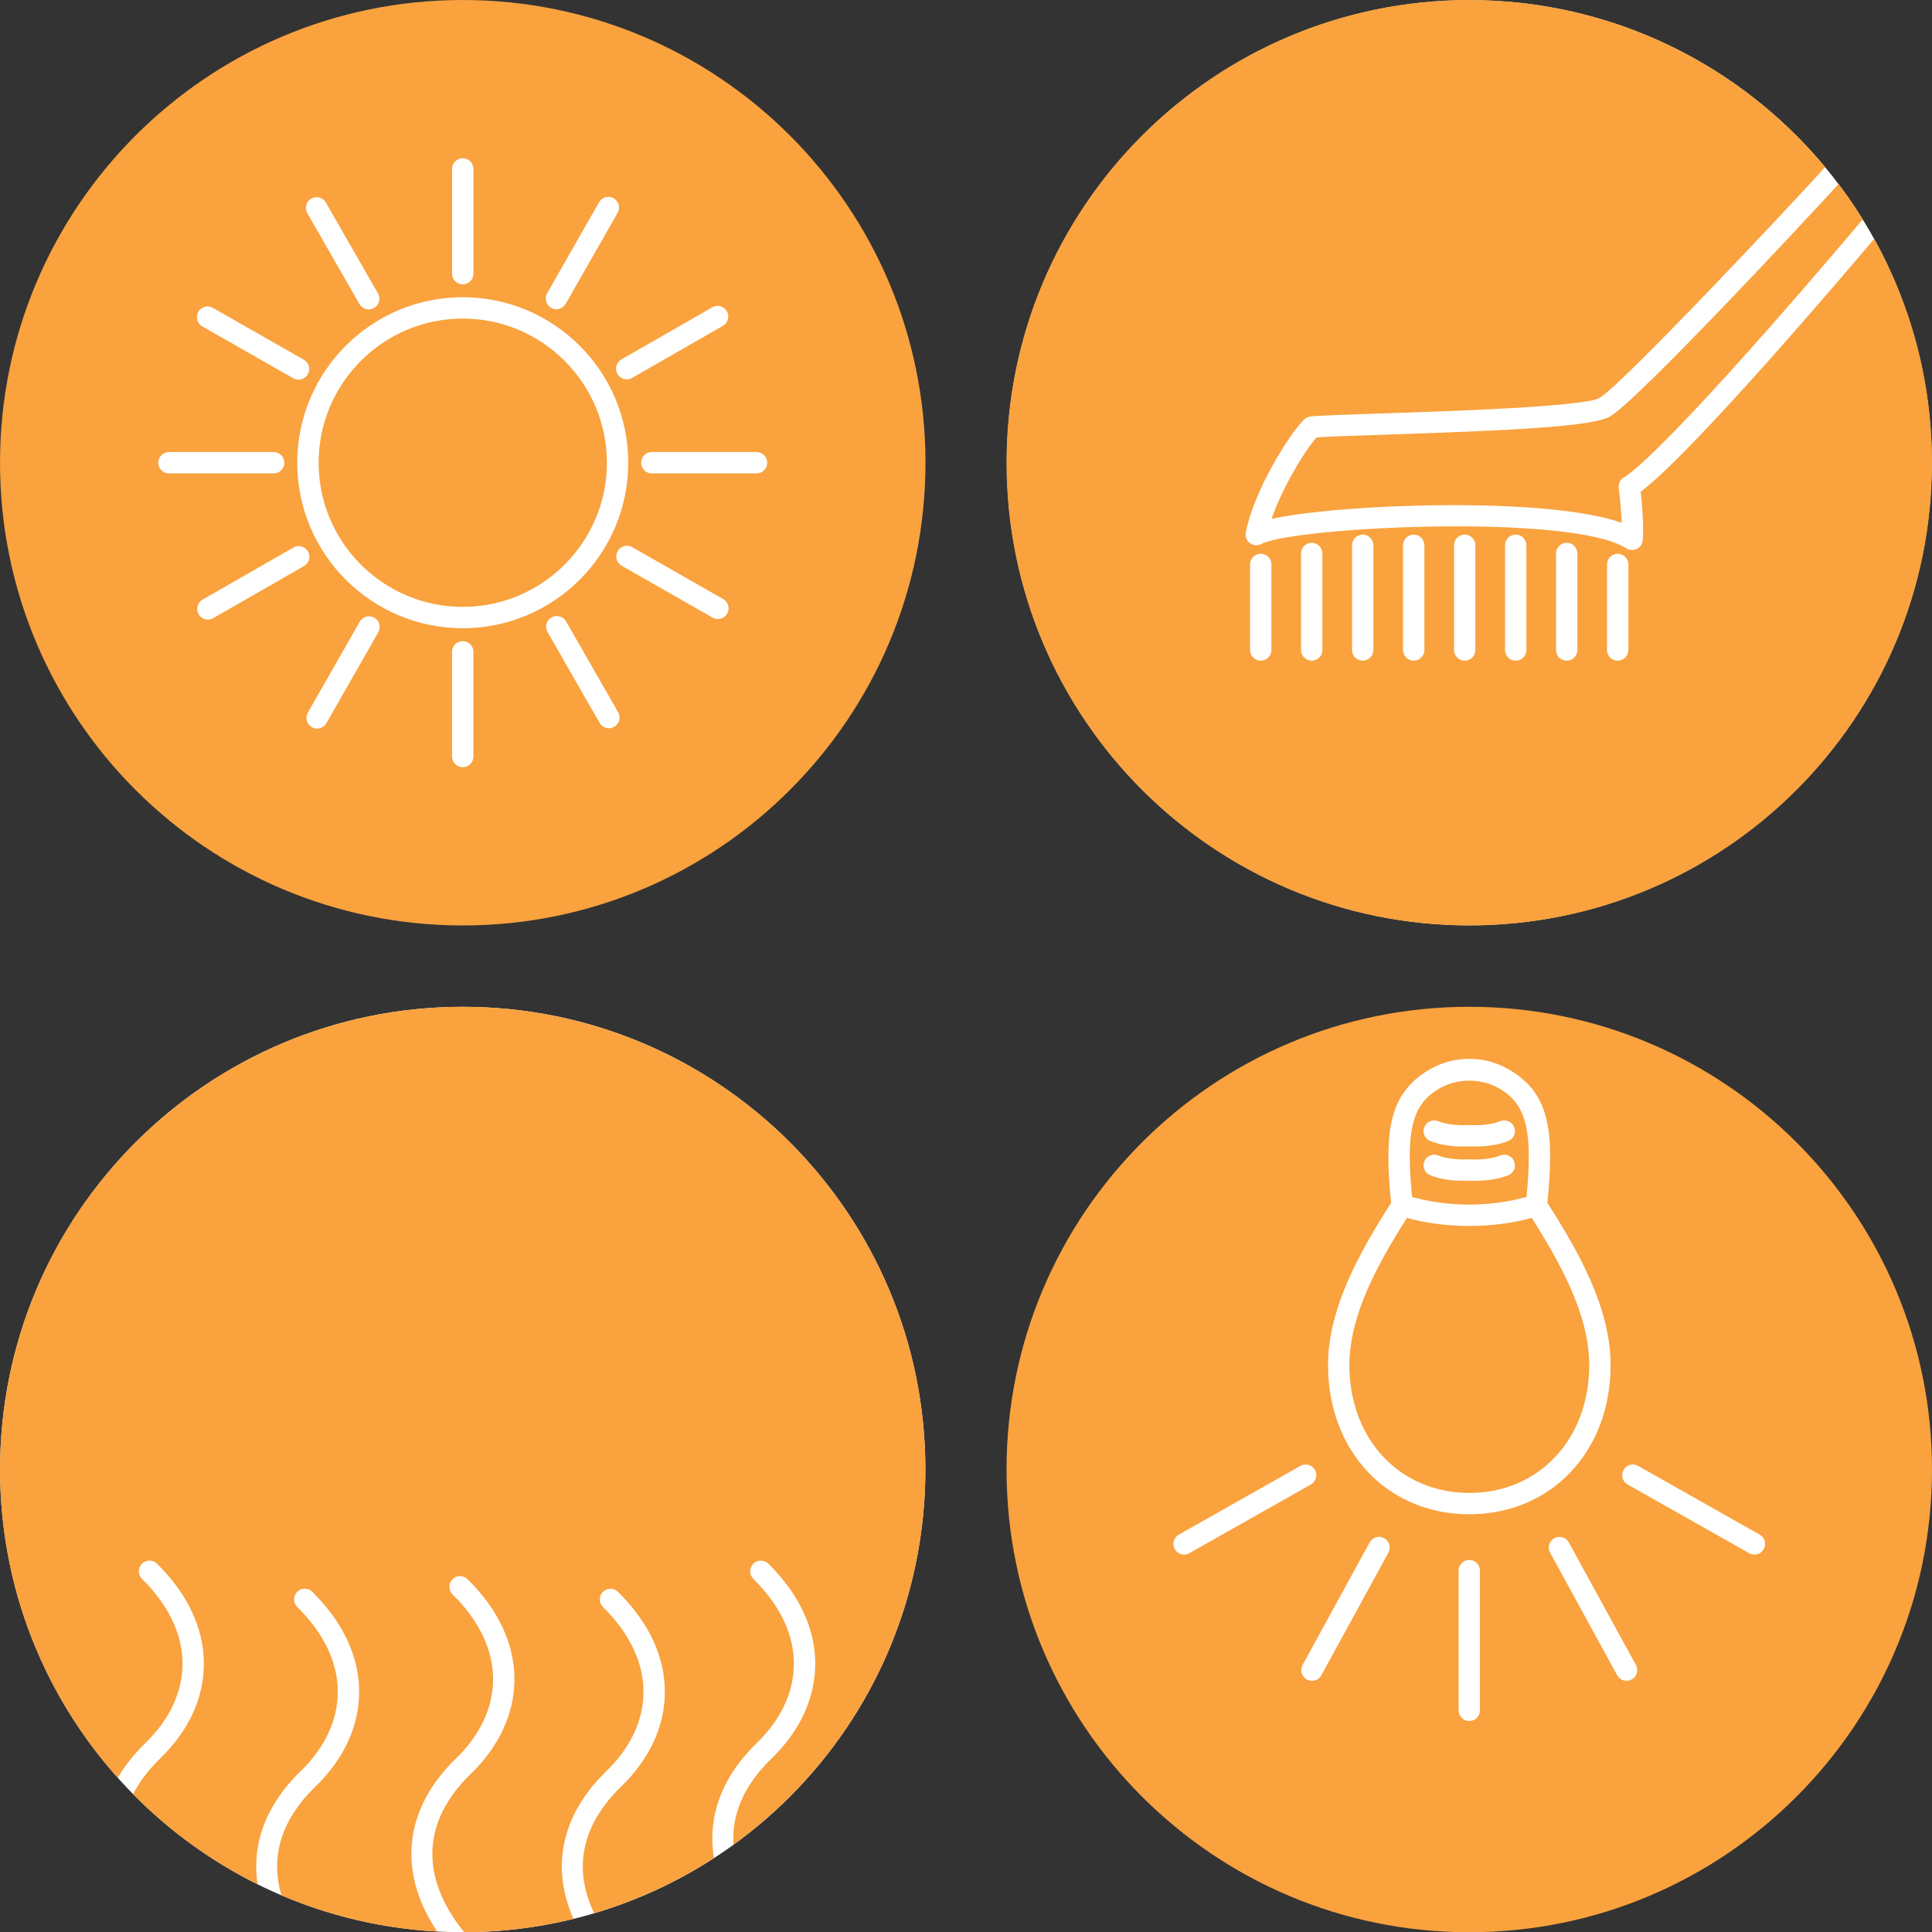 <?xml version="1.0" encoding="UTF-8"?>
<svg id="Layer_2" data-name="Layer 2" xmlns="http://www.w3.org/2000/svg" viewBox="0 0 1243.04 1243.2">
  <rect x="0" y="0" width="1243.04" height="1243.2" fill="#333333" stroke="none"/>
  <defs>
    <style>
      .cls-1 {
        fill: #fff;
      }

      .cls-1, .cls-2 {
        stroke-width: 0px;
      }

      .cls-2 {
        fill: #f9a23e;
      }
    </style>
  </defs>
  <g id="Layer_2-2" data-name="Layer 2">
    <g>
      <path class="cls-1" d="M566.37,297.72c0,148.41-120.27,268.69-268.59,268.69S29.09,446.13,29.09,297.72,149.36,29.03,297.78,29.03s268.59,120.27,268.59,268.69Z"/>
      <g>
        <path class="cls-2" d="M297.73,204.97c-51.14,0-92.74,41.61-92.74,92.75s41.6,92.74,92.74,92.74,92.75-41.6,92.75-92.74-41.61-92.75-92.75-92.75Z"/>
        <path class="cls-2" d="M297.73,0C133.3,0,.01,133.29.01,297.72s133.29,297.72,297.72,297.72,297.72-133.29,297.72-297.72S462.15,0,297.73,0ZM458.28,197.72c3.28-1.89,7.48-.75,9.38,2.54,1.89,3.29.75,7.49-2.54,9.38l-58.45,33.52c-1.08.62-2.25.91-3.41.91-2.38,0-4.7-1.24-5.97-3.45-1.89-3.29-.75-7.49,2.54-9.38l58.45-33.52ZM404.21,297.72c0,58.72-47.77,106.48-106.49,106.48s-106.48-47.77-106.48-106.48,47.77-106.49,106.48-106.49,106.49,47.77,106.49,106.49ZM352.05,188.66l33.4-58.53c1.88-3.3,6.1-4.43,9.37-2.56,3.29,1.88,4.44,6.07,2.56,9.37l-33.4,58.53c-1.26,2.22-3.59,3.46-5.97,3.46-1.16,0-2.33-.29-3.4-.9-3.29-1.88-4.44-6.07-2.56-9.37h0ZM290.86,108.7c0-3.79,3.08-6.87,6.87-6.87s6.87,3.08,6.87,6.87v67.38c0,3.79-3.08,6.87-6.87,6.87s-6.87-3.08-6.87-6.87c0,0,0-67.38,0-67.38ZM200.28,127.78c3.29-1.89,7.49-.75,9.38,2.54l33.52,58.45c1.89,3.29.75,7.49-2.54,9.38-1.08.62-2.25.91-3.41.91-2.38,0-4.7-1.24-5.97-3.45l-33.52-58.45c-1.89-3.29-.75-7.49,2.54-9.38ZM127.59,200.63c1.88-3.29,6.08-4.43,9.37-2.56l58.53,33.39c3.29,1.88,4.44,6.07,2.56,9.37-1.26,2.22-3.59,3.46-5.97,3.46-1.16,0-2.33-.29-3.4-.9l-58.53-33.39c-3.29-1.88-4.44-6.07-2.56-9.37h0ZM101.84,297.72c0-3.79,3.08-6.87,6.87-6.87h67.38c3.79,0,6.87,3.08,6.87,6.87s-3.08,6.87-6.87,6.87h-67.38c-3.79,0-6.87-3.08-6.87-6.87ZM137.17,397.71c-1.08.62-2.25.91-3.41.91-2.38,0-4.7-1.24-5.97-3.45-1.89-3.29-.75-7.49,2.54-9.38l58.45-33.52c3.28-1.89,7.49-.75,9.38,2.54s.75,7.49-2.54,9.38l-58.45,33.52ZM243.4,406.77l-33.4,58.53c-1.26,2.22-3.59,3.46-5.97,3.46-1.16,0-2.33-.29-3.4-.9-3.29-1.88-4.44-6.07-2.56-9.37l33.4-58.53c1.88-3.29,6.1-4.43,9.37-2.56,3.29,1.88,4.44,6.07,2.56,9.37h0ZM304.59,486.74c0,3.79-3.08,6.87-6.87,6.87s-6.87-3.08-6.87-6.87v-67.38c0-3.79,3.08-6.87,6.87-6.87s6.87,3.08,6.87,6.87v67.38ZM395.18,467.64c-1.08.62-2.25.91-3.41.91-2.38,0-4.7-1.24-5.97-3.45l-33.52-58.45c-1.89-3.29-.75-7.49,2.54-9.38,3.28-1.89,7.49-.75,9.38,2.54l33.52,58.45c1.89,3.29.75,7.49-2.54,9.38ZM467.86,394.81c-1.26,2.22-3.59,3.46-5.97,3.46-1.16,0-2.33-.29-3.4-.9l-58.53-33.4c-3.29-1.88-4.44-6.07-2.56-9.37,1.88-3.29,6.09-4.43,9.37-2.56l58.53,33.4c3.29,1.88,4.44,6.07,2.56,9.37ZM486.75,304.59h-67.38c-3.79,0-6.87-3.08-6.87-6.87s3.08-6.87,6.87-6.87h67.38c3.79,0,6.87,3.08,6.87,6.87s-3.08,6.87-6.87,6.87Z"/>
      </g>
    </g>
    <g>
      <path class="cls-1" d="M1242.88,297.72c0,164.39-133.22,297.61-297.5,297.61s-297.61-133.22-297.61-297.61S780.99.11,945.38.11s297.5,133.22,297.5,297.61h0Z"/>
      <g>
        <path class="cls-2" d="M1205.87,153.66c-15.29,18.11-116.49,137.41-150.25,162.72,1.08,9.82,2.18,25.53,1.24,31.68-.35,2.3-1.85,4.26-3.97,5.22-.9.4-1.86.6-2.82.6-1.3,0-2.59-.37-3.72-1.09-35.26-22.69-213.88-13.81-234.88-2.78-2.31,1.22-5.13,1.02-7.27-.55-2.12-1.56-3.16-4.2-2.68-6.78,4.79-25.89,27.62-63.26,37.7-72.86,1.09-1.05,2.52-1.71,4.04-1.86,6.56-.67,23.99-1.24,46.06-1.97,42.09-1.38,129.7-4.25,139.75-9.95,14.22-8.07,126.87-127.98,145.23-148.58C1119.68,41.81,1037.39,0,945.32,0c-164.42,0-297.72,133.29-297.72,297.72s133.29,297.72,297.72,297.72,297.72-133.29,297.72-297.72c0-52.27-13.51-101.37-37.17-144.06h0ZM818.02,418.21c0,3.79-3.08,6.87-6.87,6.87s-6.87-3.08-6.87-6.87v-55.05c0-3.79,3.08-6.87,6.87-6.87s6.87,3.08,6.87,6.87v55.05ZM850.83,418.21c0,3.79-3.08,6.87-6.87,6.87s-6.87-3.08-6.87-6.87v-62.1c0-3.79,3.08-6.87,6.87-6.87s6.87,3.08,6.87,6.87v62.1ZM883.63,418.21c0,3.79-3.08,6.87-6.87,6.87s-6.87-3.08-6.87-6.87v-67.38c0-3.79,3.08-6.87,6.87-6.87s6.87,3.08,6.87,6.87v67.38ZM916.45,418.21c0,3.79-3.08,6.87-6.87,6.87s-6.87-3.08-6.87-6.87v-67.38c0-3.79,3.08-6.87,6.87-6.87s6.87,3.08,6.87,6.87v67.38ZM949.26,418.21c0,3.79-3.08,6.87-6.87,6.87s-6.87-3.08-6.87-6.87v-67.38c0-3.79,3.08-6.87,6.87-6.87s6.87,3.08,6.87,6.87v67.38ZM982.07,418.21c0,3.79-3.08,6.87-6.87,6.87s-6.87-3.08-6.87-6.87v-67.38c0-3.79,3.08-6.87,6.87-6.87s6.87,3.08,6.87,6.87v67.38ZM1014.88,418.21c0,3.79-3.08,6.87-6.87,6.87s-6.87-3.08-6.87-6.87v-62.1c0-3.79,3.08-6.87,6.87-6.87s6.87,3.08,6.87,6.87v62.1ZM1047.69,418.21c0,3.79-3.08,6.87-6.87,6.87s-6.87-3.08-6.87-6.87v-55.05c0-3.79,3.08-6.87,6.87-6.87s6.87,3.08,6.87,6.87v55.05Z"/>
        <path class="cls-2" d="M1044.67,307.27c23.31-14.52,109.95-114.03,152.52-164.63.44-.52.99-.86,1.53-1.21-4.91-7.94-10.17-15.64-15.78-23.06-19.2,21.14-129.73,139.76-147.11,149.62-10.98,6.23-57.8,8.84-146.07,11.73-18.62.61-34.98,1.15-42.66,1.69-7.92,8.86-22.17,32.64-28.97,52.41,45.71-9.81,177.25-14.48,225.25,2.54-.28-7.05-1.03-16.09-1.88-22.33-.37-2.68.87-5.33,3.17-6.76h0Z"/>
      </g>
    </g>
    <g>
      <path class="cls-1" d="M595.37,945.48c0,164.44-133.26,297.71-297.6,297.71S.06,1109.92.06,945.48s133.27-297.71,297.71-297.71,297.6,133.26,297.6,297.71h0Z"/>
      <path class="cls-2" d="M297.72,647.77C133.3,647.77,0,781.06,0,945.49c0,76.21,28.67,145.7,75.77,198.36,4.51-7.74,10.39-15.21,17.7-22.29,15.61-15.12,23.9-32.75,23.97-50.98.08-18.93-8.94-37.85-26.07-54.73-2.7-2.66-2.74-7.01-.07-9.71,2.66-2.69,7.02-2.74,9.71-.07,19.83,19.53,30.26,41.86,30.17,64.56-.09,22.02-9.83,43.03-28.16,60.8-7.58,7.34-13.32,15.01-17.41,22.91,23.17,23.53,50.22,43.2,80.13,58.02-3.9-25.74,5.23-51.03,27.63-72.72,15.61-15.13,23.9-32.76,23.97-50.99.07-18.92-8.94-37.84-26.07-54.72-2.7-2.66-2.74-7.01-.07-9.71,2.66-2.69,7.02-2.74,9.71-.07,19.83,19.53,30.26,41.86,30.17,64.56-.09,22.01-9.82,43.03-28.15,60.8-22.02,21.32-29.22,45.35-21.79,69.99,31.03,13.22,64.75,21.31,100.13,23.24-25.54-38.11-21.57-78.7,12.01-111.22,15.61-15.12,23.9-32.75,23.97-50.98.08-18.93-8.94-37.85-26.07-54.73-2.7-2.66-2.74-7.01-.07-9.71,2.66-2.69,7.02-2.74,9.71-.07,19.83,19.53,30.26,41.86,30.17,64.56-.09,22.02-9.83,43.03-28.16,60.8-31.44,30.45-32.78,66.4-4.18,101.8,24.24-.07,47.78-3.08,70.33-8.62-14.74-33.14-7.75-67,21.07-94.92,15.61-15.12,23.9-32.75,23.97-50.98.08-18.93-8.94-37.85-26.07-54.73-2.7-2.66-2.74-7.01-.07-9.71,2.66-2.69,7.02-2.74,9.71-.07,19.83,19.53,30.26,41.86,30.17,64.56-.09,22.02-9.83,43.03-28.16,60.8-25.41,24.62-31.12,52.83-17.3,81.43,27.58-8.16,53.47-20.21,77.08-35.51-4.36-26.14,4.72-51.85,27.44-73.87,15.61-15.12,23.9-32.75,23.97-50.98.08-18.93-8.94-37.85-26.07-54.73-2.7-2.66-2.74-7.01-.07-9.71,2.66-2.69,7.02-2.74,9.71-.07,19.83,19.53,30.26,41.86,30.17,64.56-.09,22.02-9.83,43.03-28.16,60.8-17.65,17.09-25.73,35.93-24.46,55.42,74.8-54.08,123.51-142.01,123.51-241.36.02-164.44-133.27-297.73-297.7-297.73Z"/>
    </g>
    <g>
      <path class="cls-1" d="M1213.96,945.48c0,148.41-120.27,268.69-268.59,268.69s-268.69-120.27-268.69-268.69,120.27-268.69,268.69-268.69,268.59,120.27,268.59,268.69h0Z"/>
      <g>
        <path class="cls-2" d="M908.56,770.17c.32.11.63.21.95.21,10.89,2.96,23.25,4.65,35.83,4.65s24.95-1.69,35.73-4.65c.42,0,.74-.11,1.06-.21,0-.32.11-.63.11-.85,3.7-39.43.53-57.39-15.75-67.86-12.68-8.24-29.6-8.24-42.28,0-16.38,10.46-19.55,28.54-15.75,67.96.11.21.11.53.11.74h-.01ZM916.45,725.1c1.47-3.51,5.48-5.14,8.98-3.72,6.6,2.74,16.2,2.71,19.36,2.46.18-.01.33.07.5.07.19,0,.35-.08.54-.07.13.04,11.49.83,19.37-2.46,3.49-1.42,7.51.21,8.98,3.72,1.46,3.5-.21,7.52-3.72,8.98-7.42,3.08-16.31,3.59-21.46,3.59-1.93,0-3.1-.06-3.7-.1-.59.04-1.77.1-3.7.1-5.15,0-14.04-.52-21.46-3.59-3.51-1.46-5.17-5.48-3.72-8.98h.03ZM916.45,747.15c1.47-3.51,5.48-5.15,8.98-3.72,6.6,2.74,16.2,2.71,19.36,2.46.18-.01.34.07.52.07s.34-.08.52-.07c.13.04,11.49.83,19.37-2.46,3.49-1.43,7.51.21,8.98,3.72,1.46,3.5-.21,7.52-3.72,8.98-7.42,3.08-16.31,3.59-21.46,3.59-1.93,0-3.1-.06-3.7-.1-.59.04-1.77.1-3.7.1-5.15,0-14.04-.52-21.46-3.59-3.51-1.46-5.17-5.48-3.72-8.98h.03Z"/>
        <path class="cls-2" d="M945.32,647.76c-164.43,0-297.72,133.29-297.72,297.72s133.29,297.72,297.72,297.72,297.72-133.29,297.72-297.72-133.3-297.72-297.72-297.72ZM893.66,733.92c.74-10.78,2.96-19.77,7.19-27.27.42-.95.95-1.8,1.59-2.54.85-1.37,1.9-2.75,2.96-4.02.95-1.16,1.9-2.33,2.96-3.38.32-.32.63-.63.95-.85.74-.74,1.48-1.37,2.22-2.01.95-.95,2.01-1.69,3.17-2.43,2.85-2.11,6.13-4.02,9.72-5.71.85-.32,1.69-.74,2.54-1.06,5.71-2.22,11.84-3.38,18.39-3.38s12.58,1.16,18.29,3.38c.85.32,1.69.74,2.54,1.06,3.28,1.59,6.24,3.28,8.98,5.07,1.27.85,2.43,1.8,3.59,2.85.85.63,1.69,1.37,2.54,2.22.32.21.63.53.95.85,3.17,2.96,5.71,6.45,7.82,10.36,4.02,7.4,6.13,16.17,6.98,26.74.74,11.2.11,24.52-1.48,40.06,19.98,31.29,40.69,67.54,40.69,104.43,0,55.6-38.26,95.97-90.9,95.97s-90.9-40.38-90.9-95.97c0-36.89,20.72-73.14,40.59-104.43-1.59-15.54-2.22-28.75-1.37-39.95h-.01ZM761.83,1000.22c-2.41,0-4.73-1.26-5.99-3.5-1.87-3.3-.7-7.49,2.6-9.35l78.25-44.22c3.28-1.9,7.49-.71,9.35,2.6,1.87,3.3.7,7.49-2.6,9.35l-78.25,44.22c-1.06.61-2.22.9-3.37.9h.01ZM893.3,998.99l-43.15,78.85c-1.25,2.28-3.6,3.57-6.04,3.57-1.11,0-2.24-.28-3.29-.85-3.32-1.83-4.54-6-2.73-9.33l43.15-78.85c1.82-3.33,5.98-4.54,9.33-2.73,3.32,1.83,4.54,6,2.73,9.33h0ZM952.19,1100.42c0,3.8-3.08,6.87-6.87,6.87s-6.87-3.08-6.87-6.87v-89.89c0-3.8,3.08-6.87,6.87-6.87s6.87,3.08,6.87,6.87v89.89h0ZM1049.81,1080.57c-1.05.57-2.18.85-3.29.85-2.44,0-4.79-1.29-6.04-3.57l-43.15-78.85c-1.82-3.33-.6-7.5,2.73-9.33,3.34-1.82,7.51-.61,9.33,2.73l43.15,78.85c1.82,3.33.6,7.5-2.73,9.33h0ZM1134.79,996.72c-1.26,2.24-3.58,3.5-5.99,3.5-1.15,0-2.3-.29-3.37-.9l-78.25-44.22c-3.3-1.86-4.47-6.05-2.6-9.35,1.86-3.31,6.05-4.5,9.35-2.6l78.25,44.22c3.3,1.86,4.47,6.05,2.6,9.35h.01Z"/>
        <path class="cls-2" d="M945.35,960.54c44.71,0,77.16-34.56,77.16-82.23,0-32.34-18.6-65.64-36.99-94.71-12.26,3.38-26.32,5.18-40.17,5.18s-28.01-1.8-40.17-5.18c-18.39,29.07-36.99,62.36-36.99,94.71,0,47.67,32.45,82.23,77.16,82.23Z"/>
      </g>
    </g>
  </g>
</svg>